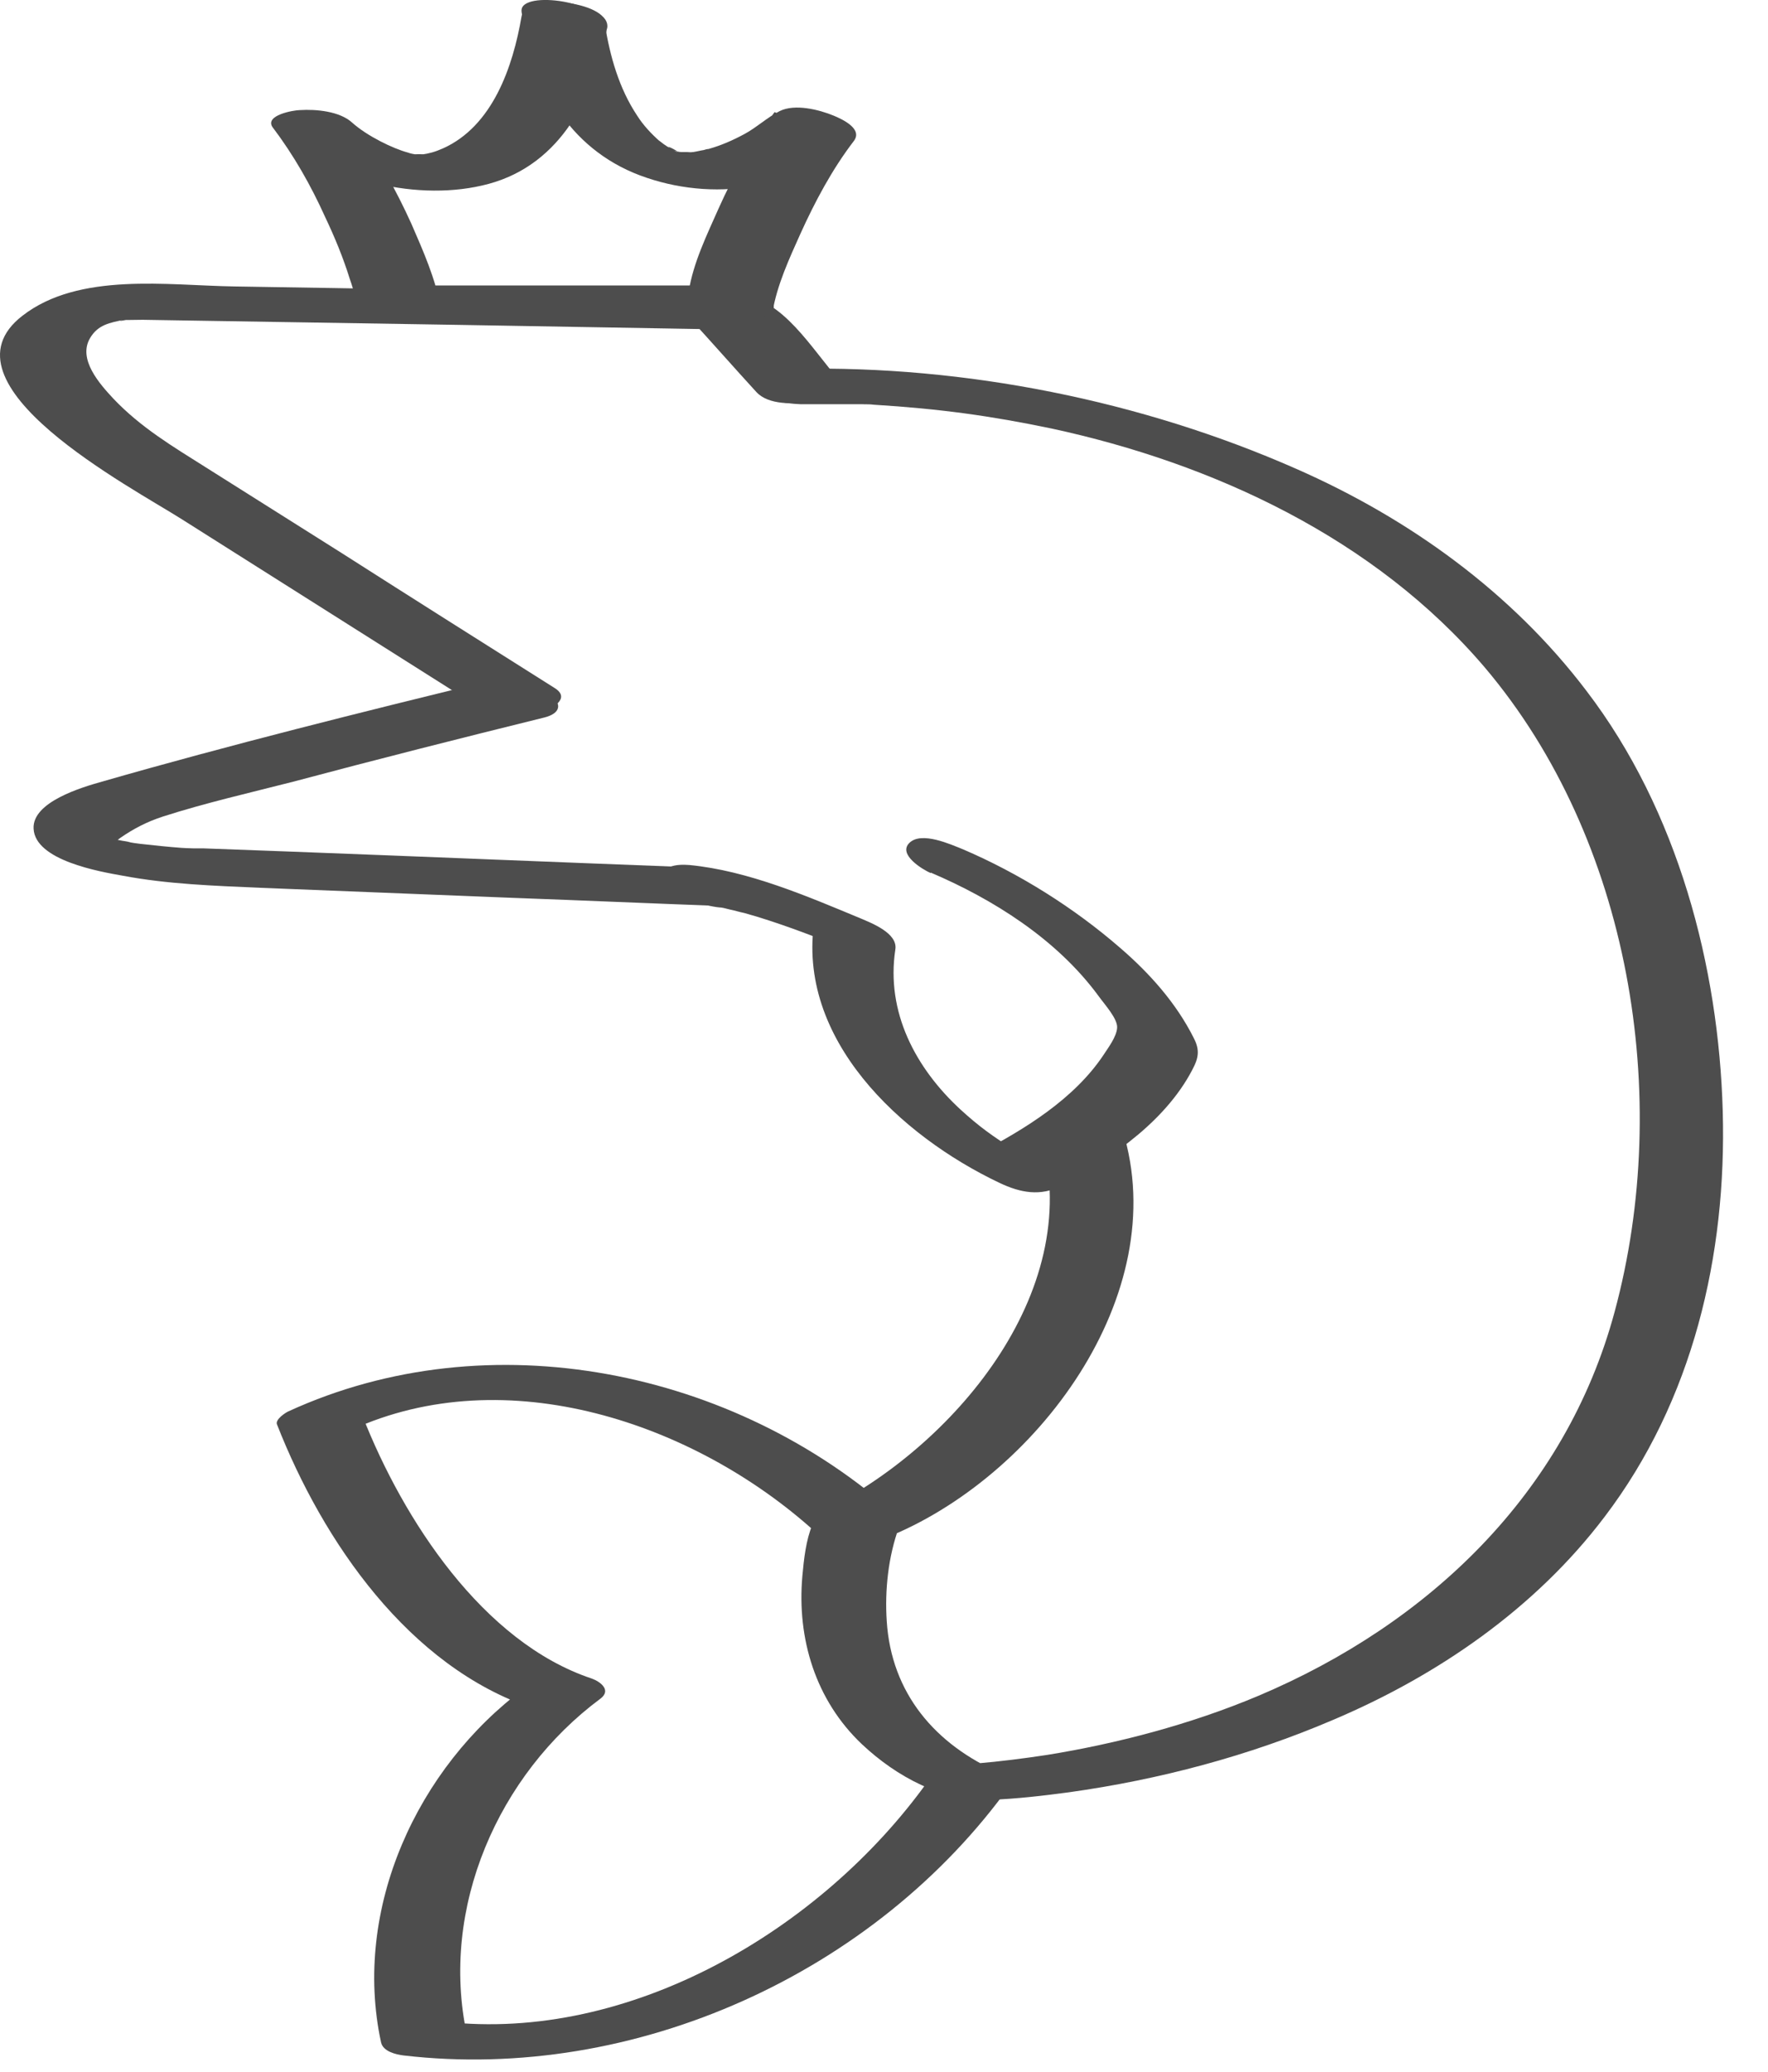 <?xml version="1.0" encoding="UTF-8"?> <svg xmlns="http://www.w3.org/2000/svg" width="35" height="41" viewBox="0 0 35 41" fill="none"><path d="M20.584 22.4C21.524 25.46 18.964 28.54 16.394 29.85C16.364 29.87 16.324 29.88 16.294 29.89C16.164 29.95 16.474 29.73 16.314 29.89C16.194 30.01 16.144 30.03 16.084 30.17C15.954 30.48 15.914 30.86 15.884 31.19C15.774 32.43 16.144 33.65 17.064 34.52C17.744 35.16 18.664 35.66 19.604 35.62C20.124 35.6 20.644 35.54 21.164 35.47C22.954 35.22 24.724 34.75 26.384 34.04C28.464 33.16 30.394 31.83 31.764 30.02C33.514 27.72 34.184 24.84 34.104 21.99C34.024 19.14 33.224 16.05 31.404 13.67C29.924 11.72 27.894 10.26 25.664 9.28C22.604 7.93 19.104 7.23 15.754 7.3C15.694 7.3 15.634 7.3 15.574 7.3C15.374 7.3 14.834 7.34 14.944 7.66C15.034 7.95 15.734 8.01 15.964 8C16.104 8 16.244 8 16.384 8C16.524 8 16.664 8 16.804 8C16.904 8 16.994 8 17.094 8C17.144 8 17.334 8.01 17.074 8C17.154 8 17.224 8 17.304 8.01C18.604 8.09 19.614 8.23 20.814 8.48C24.014 9.17 27.214 10.65 29.394 13.21C32.274 16.61 33.114 21.71 31.964 25.96C30.994 29.56 28.274 32.14 24.914 33.56C23.564 34.13 22.094 34.51 20.734 34.73C20.274 34.8 19.804 34.86 19.334 34.9C19.264 34.9 19.194 34.91 19.134 34.92C19.134 34.92 19.004 34.92 18.994 34.92L19.804 35.09C18.514 34.53 17.644 33.51 17.554 32.08C17.514 31.47 17.584 30.81 17.794 30.23L17.524 30.44C20.504 29.26 23.234 25.63 22.224 22.37C22.084 21.93 20.414 21.88 20.574 22.39L20.584 22.4Z" fill="#4D4D4D"></path><path d="M18.363 35.26C16.253 38.2 12.463 40.429 8.793 40.01L9.243 40.27C8.703 37.76 9.863 35.12 11.883 33.62C12.113 33.45 11.883 33.279 11.713 33.219C9.553 32.499 7.983 30.07 7.183 28.04L6.953 28.299C10.013 26.899 13.743 28.149 16.143 30.32C16.413 30.559 16.873 30.529 17.203 30.47C17.313 30.45 18.013 30.23 17.763 30C14.543 27.099 9.683 26.11 5.713 27.93C5.663 27.95 5.443 28.09 5.483 28.189C6.393 30.509 8.093 32.989 10.553 33.809L10.383 33.41C8.263 34.98 6.973 37.77 7.543 40.419C7.583 40.599 7.833 40.66 7.993 40.679C12.553 41.209 17.333 39.059 20.013 35.309C20.213 35.029 19.503 34.95 19.383 34.95C19.063 34.94 18.563 34.989 18.363 35.279V35.26Z" fill="#4D4D4D"></path><path d="M18.425 17.269C19.645 17.789 20.915 18.579 21.745 19.709C21.875 19.889 22.125 20.159 22.115 20.339C22.105 20.519 21.935 20.739 21.845 20.879C21.265 21.749 20.285 22.349 19.385 22.819L20.445 22.949C20.445 22.949 20.345 22.899 20.305 22.879C20.255 22.849 20.205 22.819 20.155 22.799C20.335 22.899 20.155 22.799 20.085 22.759C19.665 22.499 19.375 22.289 19.015 21.959C18.125 21.139 17.535 20.029 17.725 18.789C17.775 18.469 17.255 18.269 17.045 18.179C15.985 17.739 14.805 17.229 13.645 17.119C13.405 17.099 13.025 17.129 13.195 17.449C13.355 17.749 13.935 17.929 14.245 17.959C14.295 17.959 14.335 17.969 14.385 17.979C14.095 17.929 14.385 17.979 14.445 17.999C14.545 18.019 14.635 18.049 14.735 18.069C15.355 18.239 16.125 18.529 16.805 18.809L16.125 18.199C15.755 20.559 17.825 22.479 19.785 23.409C20.205 23.609 20.595 23.679 21.015 23.469C21.485 23.219 21.945 22.929 22.365 22.589C22.825 22.229 23.255 21.789 23.545 21.279C23.695 21.009 23.785 20.839 23.635 20.549C23.285 19.849 22.755 19.259 22.175 18.759C21.265 17.969 20.185 17.289 19.065 16.809C18.815 16.709 18.245 16.449 18.005 16.679C17.765 16.909 18.265 17.209 18.425 17.279V17.269Z" fill="#4D4D4D"></path><path d="M16.604 7.509C16.074 6.919 15.494 5.889 14.634 5.839C13.904 5.799 13.174 5.819 12.444 5.799C9.844 5.759 7.234 5.709 4.634 5.669C3.324 5.649 1.564 5.379 0.444 6.249C-1.306 7.599 2.614 9.649 3.604 10.279C5.584 11.529 7.554 12.779 9.534 14.029C9.854 14.229 10.354 14.199 10.704 14.099C10.904 14.039 11.314 13.829 10.984 13.619C9.574 12.729 8.164 11.839 6.754 10.939L4.074 9.249C3.424 8.839 2.784 8.459 2.244 7.889C1.974 7.599 1.534 7.109 1.784 6.689C1.944 6.419 2.184 6.389 2.444 6.329C2.244 6.379 2.534 6.329 2.604 6.309C2.834 6.249 2.004 6.309 2.254 6.329C2.444 6.339 2.634 6.329 2.824 6.329L9.044 6.429C10.784 6.459 12.524 6.489 14.264 6.519L13.664 6.309C14.104 6.789 14.534 7.279 14.974 7.759C15.214 8.019 15.714 7.999 16.034 7.949C16.154 7.929 16.834 7.759 16.604 7.509Z" fill="#4D4D4D"></path><path d="M13.585 17.16C10.945 17.06 8.305 16.95 5.655 16.85L4.035 16.79C3.955 16.79 3.875 16.79 3.795 16.79C3.775 16.79 3.755 16.79 3.745 16.79C3.945 16.79 3.745 16.79 3.595 16.78C3.325 16.76 3.045 16.73 2.775 16.7C2.695 16.69 2.615 16.68 2.525 16.66C2.705 16.69 2.445 16.64 2.425 16.64C2.375 16.63 2.325 16.62 2.275 16.61C2.175 16.59 2.175 16.58 2.275 16.61C2.235 16.6 2.195 16.58 2.145 16.57C2.255 16.7 2.265 16.67 2.385 16.58C2.645 16.4 2.915 16.26 3.225 16.16C4.065 15.89 4.945 15.69 5.805 15.47C7.455 15.03 9.115 14.61 10.775 14.2C11.095 14.12 11.145 13.93 10.875 13.73C10.605 13.52 10.045 13.39 9.705 13.47C7.135 14.1 4.555 14.74 2.015 15.47C1.625 15.58 0.635 15.87 0.665 16.4C0.695 17.03 1.975 17.25 2.425 17.33C3.325 17.5 4.245 17.53 5.155 17.57L10.175 17.77C11.545 17.82 12.905 17.88 14.275 17.93C14.545 17.94 14.845 17.83 14.675 17.54C14.505 17.25 13.865 17.18 13.565 17.17L13.585 17.16Z" fill="#4D4D4D"></path><path d="M15.294 6.169C15.384 5.639 15.624 5.119 15.844 4.629C16.134 3.989 16.474 3.349 16.904 2.789C17.084 2.549 16.674 2.359 16.504 2.289C16.214 2.169 15.734 2.049 15.434 2.199C15.194 2.319 14.984 2.519 14.744 2.649C14.504 2.779 14.274 2.879 14.024 2.949C13.984 2.959 13.984 2.959 14.024 2.949C13.994 2.949 13.964 2.959 13.934 2.969C13.864 2.979 13.794 2.999 13.724 3.009C13.694 3.009 13.514 3.029 13.674 3.009C13.614 3.009 13.564 3.009 13.504 3.009C13.344 3.009 13.664 3.009 13.484 3.009C13.414 3.009 13.254 3.029 13.484 3.009C13.444 3.009 13.354 2.989 13.324 2.969C13.464 3.019 13.414 3.019 13.324 2.969C13.594 3.079 13.094 2.819 13.274 2.939C13.224 2.909 13.174 2.879 13.134 2.849C13.134 2.849 12.994 2.739 13.064 2.799C12.894 2.649 12.734 2.479 12.614 2.289C12.254 1.749 12.074 1.109 11.974 0.479C11.904 0.069 10.324 -0.201 10.324 0.209C10.324 0.749 11.984 0.979 11.984 0.569C11.984 0.029 10.324 -0.201 10.324 0.209C10.324 0.749 11.984 0.979 11.984 0.569C11.434 0.479 10.884 0.389 10.334 0.299C10.584 1.759 11.334 3.029 12.804 3.519C13.514 3.759 14.304 3.819 15.034 3.659C15.354 3.589 15.664 3.479 15.954 3.339C16.114 3.259 16.264 3.169 16.414 3.079C16.494 3.029 16.574 2.979 16.654 2.919C16.674 2.909 16.904 2.749 16.794 2.809L15.334 2.219C14.894 2.799 14.524 3.459 14.224 4.129C13.994 4.649 13.724 5.199 13.634 5.769C13.584 6.069 14.184 6.239 14.394 6.279C14.574 6.309 15.244 6.429 15.294 6.129V6.169Z" fill="#4D4D4D"></path><path d="M10.324 0.329C10.324 0.839 12.014 0.959 12.014 0.509C12.014 0.019 10.404 -0.151 10.324 0.329C10.154 1.319 9.754 2.499 8.764 2.939C8.604 3.009 8.494 3.039 8.344 3.059C8.504 3.049 8.064 3.049 8.274 3.059C8.174 3.049 8.164 3.049 8.244 3.059C8.184 3.049 8.124 3.039 8.074 3.019C7.774 2.939 7.264 2.689 6.974 2.429C6.724 2.199 6.254 2.159 5.934 2.179C5.824 2.179 5.214 2.279 5.404 2.529C5.814 3.069 6.154 3.669 6.434 4.289C6.624 4.689 6.794 5.099 6.924 5.519C6.964 5.629 6.994 5.739 7.024 5.849C7.054 5.969 7.024 5.849 7.034 5.899C7.104 6.279 7.784 6.339 8.074 6.339C10.274 6.339 12.474 6.339 14.674 6.339C14.874 6.339 15.414 6.299 15.304 5.989C15.204 5.689 14.514 5.649 14.284 5.649C12.084 5.649 9.884 5.649 7.684 5.649L8.724 6.089C8.624 5.519 8.374 4.959 8.144 4.429C7.844 3.769 7.484 3.109 7.044 2.529L5.474 2.629C6.534 3.589 8.304 4.009 9.674 3.639C11.114 3.249 11.784 1.889 12.024 0.519L10.334 0.339C10.334 0.849 12.024 0.969 12.024 0.519C12.024 0.009 10.334 -0.111 10.334 0.339L10.324 0.329Z" fill="#4D4D4D"></path></svg> 
